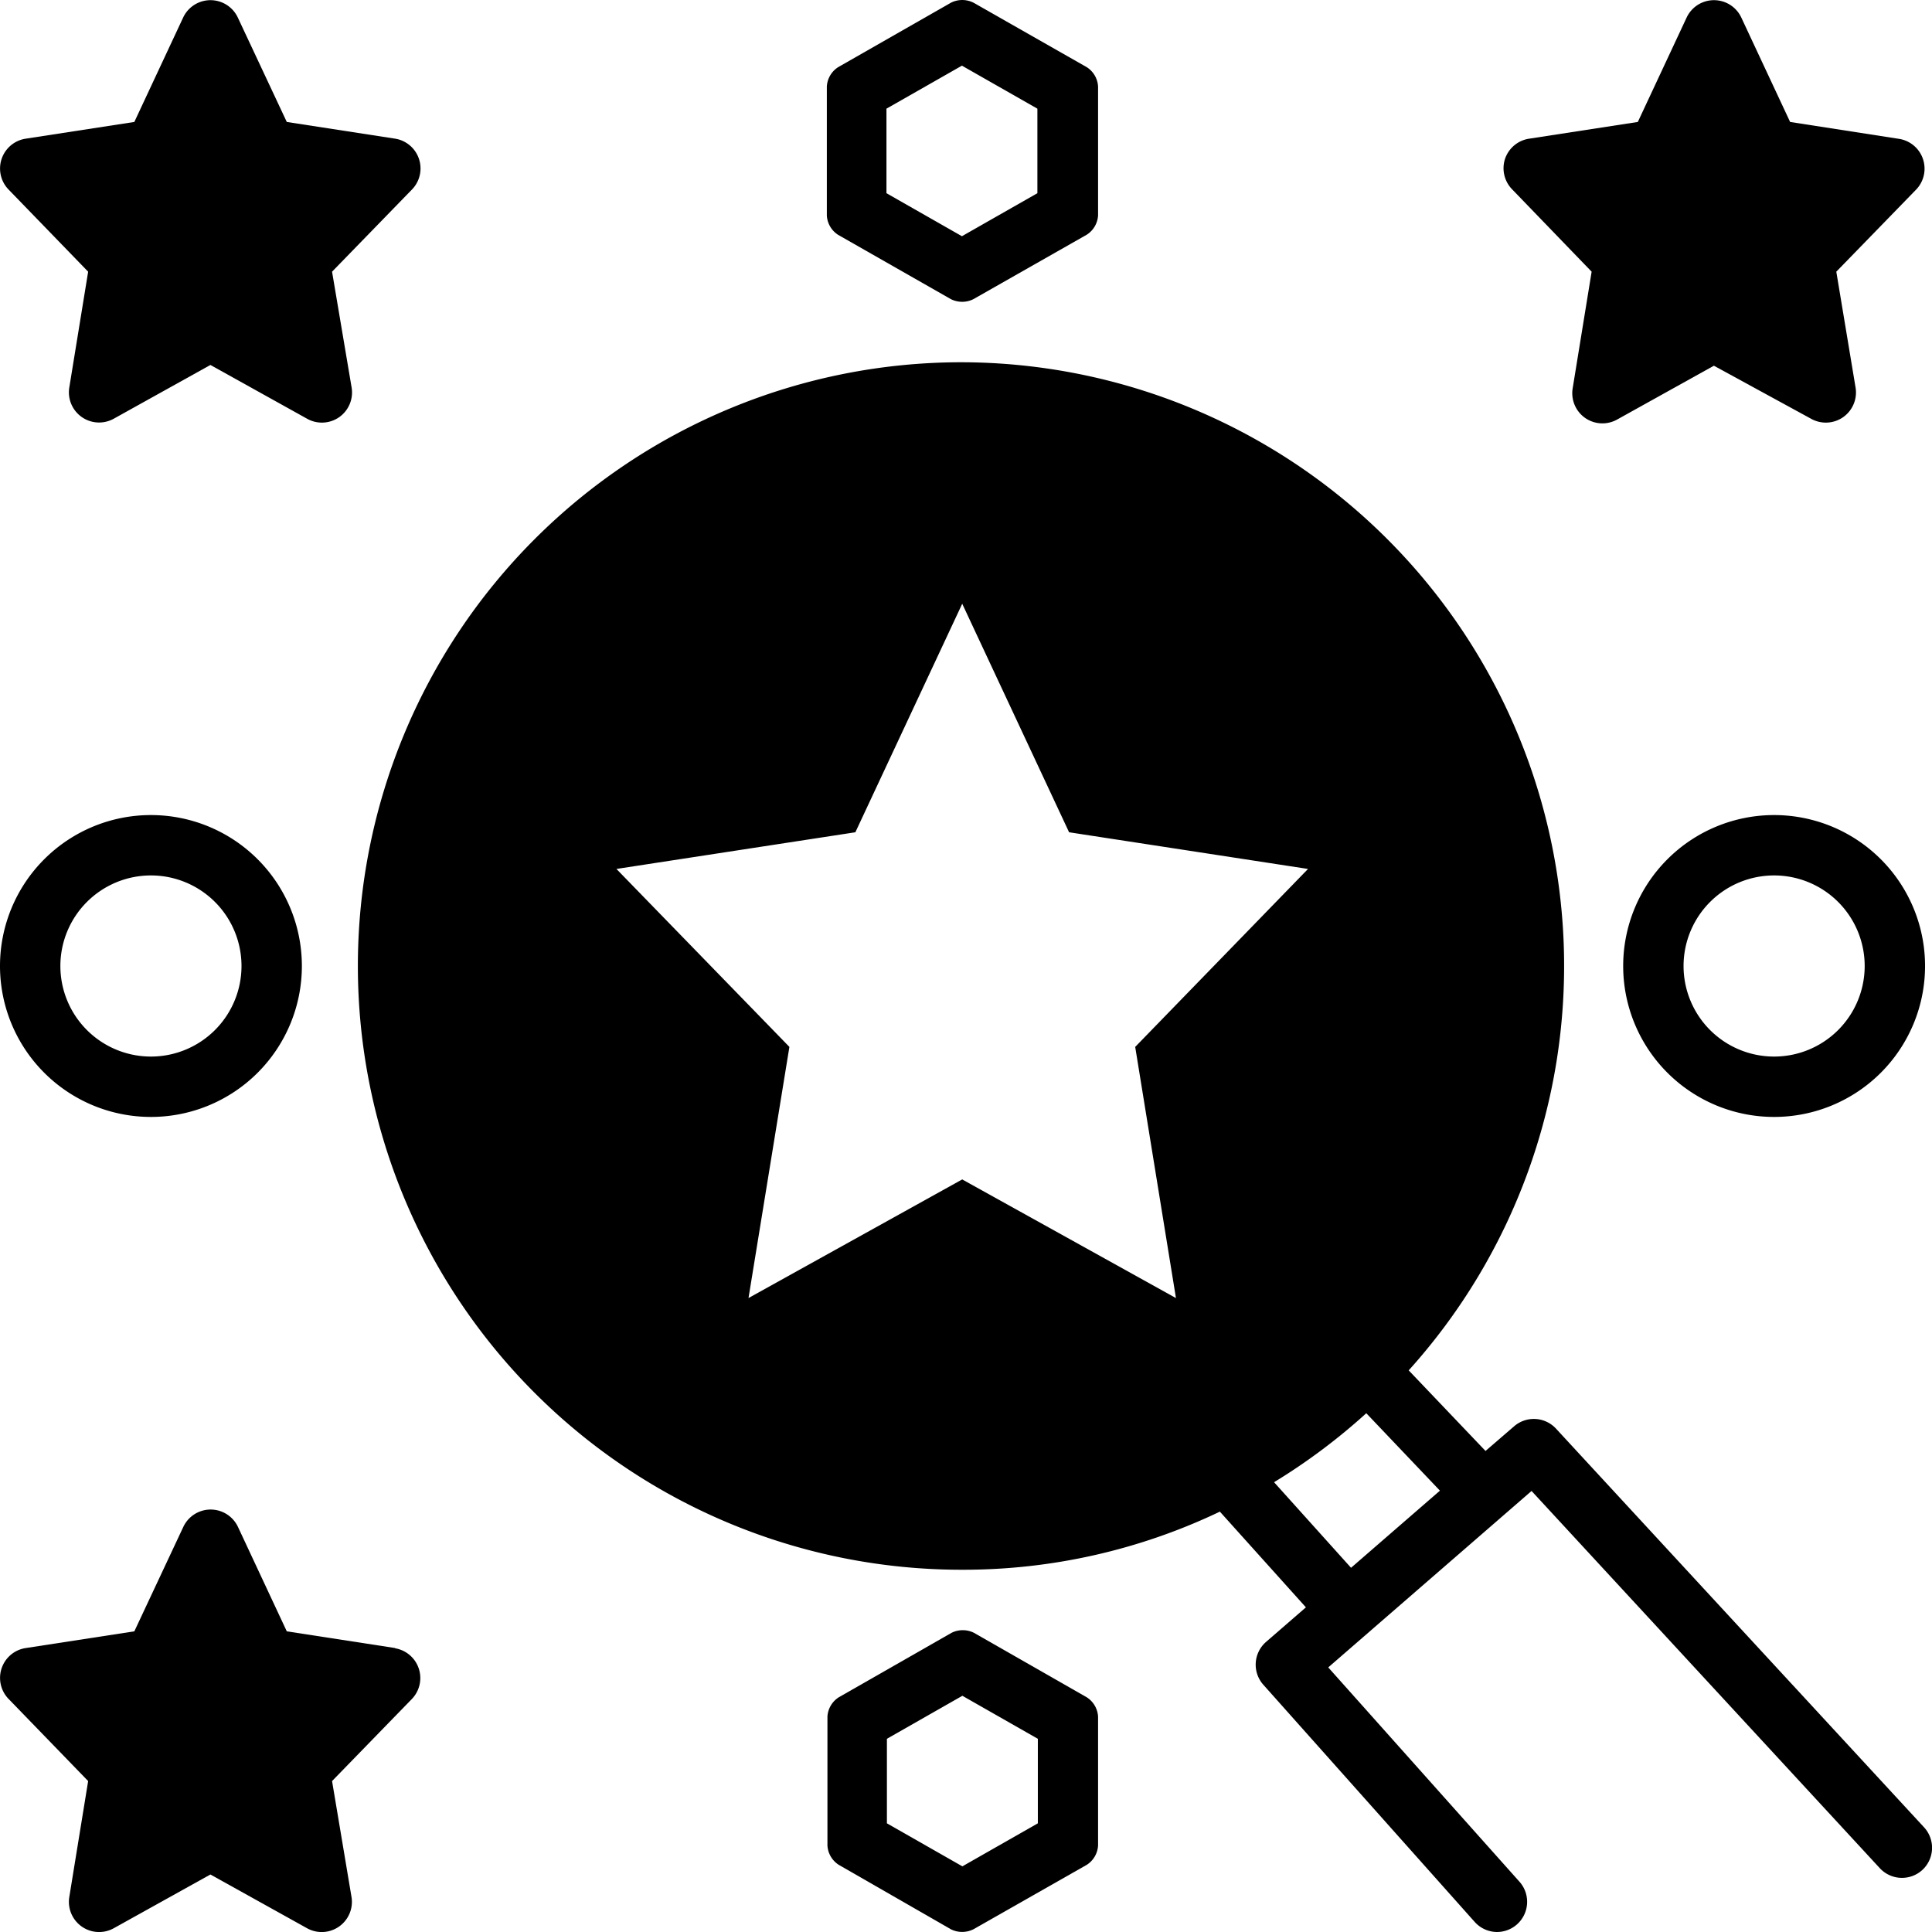 <svg height='100px' width='100px'  fill="#000000" xmlns="http://www.w3.org/2000/svg" data-name="Layer 1" viewBox="0 0 128 128" x="0px" y="0px"><title>62 smart business black final solid</title><path d="M15.75,1.15a2,2,0,0,0-3.61,0L8.9,8.08,1.69,9.19A2,2,0,0,0,.57,12.56L5.84,18,4.59,25.68a2,2,0,0,0,2.93,2.07l6.42-3.57,6.42,3.57a2,2,0,0,0,2.11-.11,2,2,0,0,0,.82-2L22,18l5.28-5.43A2,2,0,0,0,26.2,9.19L19,8.08Z"></path><path d="M99.71,10.53a2,2,0,0,0,.46,2L105.45,18l-1.25,7.69a2,2,0,0,0,.82,2,2,2,0,0,0,2.11.11l6.42-3.57L120,27.75a2,2,0,0,0,2.11-.11,2,2,0,0,0,.82-2L121.66,18l5.28-5.43a2,2,0,0,0-1.12-3.37L118.6,8.08l-3.24-6.93a2,2,0,0,0-3.61,0l-3.24,6.93L101.3,9.19A2,2,0,0,0,99.71,10.53Z"></path><path d="M64.5.18A1.66,1.66,0,0,0,63,.18L55.53,4.45a1.63,1.63,0,0,0-.75,1.28v8.55a1.63,1.63,0,0,0,.75,1.28L63,19.82a1.67,1.67,0,0,0,1.49,0L72,15.55a1.63,1.63,0,0,0,.75-1.28V5.73A1.63,1.63,0,0,0,72,4.45ZM68.73,12.8l-5,2.85-5-2.85V7.2l5-2.85,5,2.85Z"></path><path d="M26.2,109.19,19,108.08l-3.24-6.93a2,2,0,0,0-3.61,0L8.9,108.08l-7.21,1.11a2,2,0,0,0-1.12,3.37L5.84,118l-1.25,7.69a2,2,0,0,0,2.93,2.07l6.42-3.57,6.42,3.57a2,2,0,0,0,2.93-2.07L22,118l5.28-5.43a2,2,0,0,0-1.12-3.37Z"></path><path d="M72,112.45l-7.47-4.27a1.66,1.66,0,0,0-1.49,0l-7.47,4.27a1.63,1.63,0,0,0-.75,1.28v8.54a1.63,1.63,0,0,0,.75,1.28L63,127.82a1.67,1.67,0,0,0,1.49,0L72,123.55a1.63,1.63,0,0,0,.75-1.28v-8.54A1.63,1.63,0,0,0,72,112.45Zm-3.24,8.35-5,2.85-5-2.85v-5.6l5-2.85,5,2.85Z"></path><path d="M10,74A10,10,0,1,0,0,64,10,10,0,0,0,10,74Zm0-16a6,6,0,1,1-6,6A6,6,0,0,1,10,58Z"></path><path d="M117.54,54a10,10,0,1,0,10,10A10,10,0,0,0,117.54,54Zm0,16a6,6,0,1,1,6-6A6,6,0,0,1,117.54,70Z"></path><path d="M103.08,94.64a2,2,0,0,0-2.76-.15l-1.9,1.64-5.09-5.34A40,40,0,0,0,63.75,24h-.07a40,40,0,0,0,.06,80h.08a39.42,39.42,0,0,0,17-3.85l5.7,6.34-2.64,2.29a2,2,0,0,0-.18,2.84l14,15.71a2,2,0,0,0,1.48.67,2,2,0,0,0,1.33-.51,2,2,0,0,0,.16-2.82L88,110.47l13.47-11.69,23.08,25a2,2,0,0,0,2.81.11,2,2,0,0,0,.11-2.83ZM77.91,86,63.75,78.14,49.59,86,52.3,69.36,40.84,57.57l15.83-2.43L63.75,40l7.08,15.14,15.83,2.43L75.21,69.36Zm11.6,17.87-5.1-5.67a40.19,40.19,0,0,0,6.11-4.57l4.88,5.13Z"></path></svg>